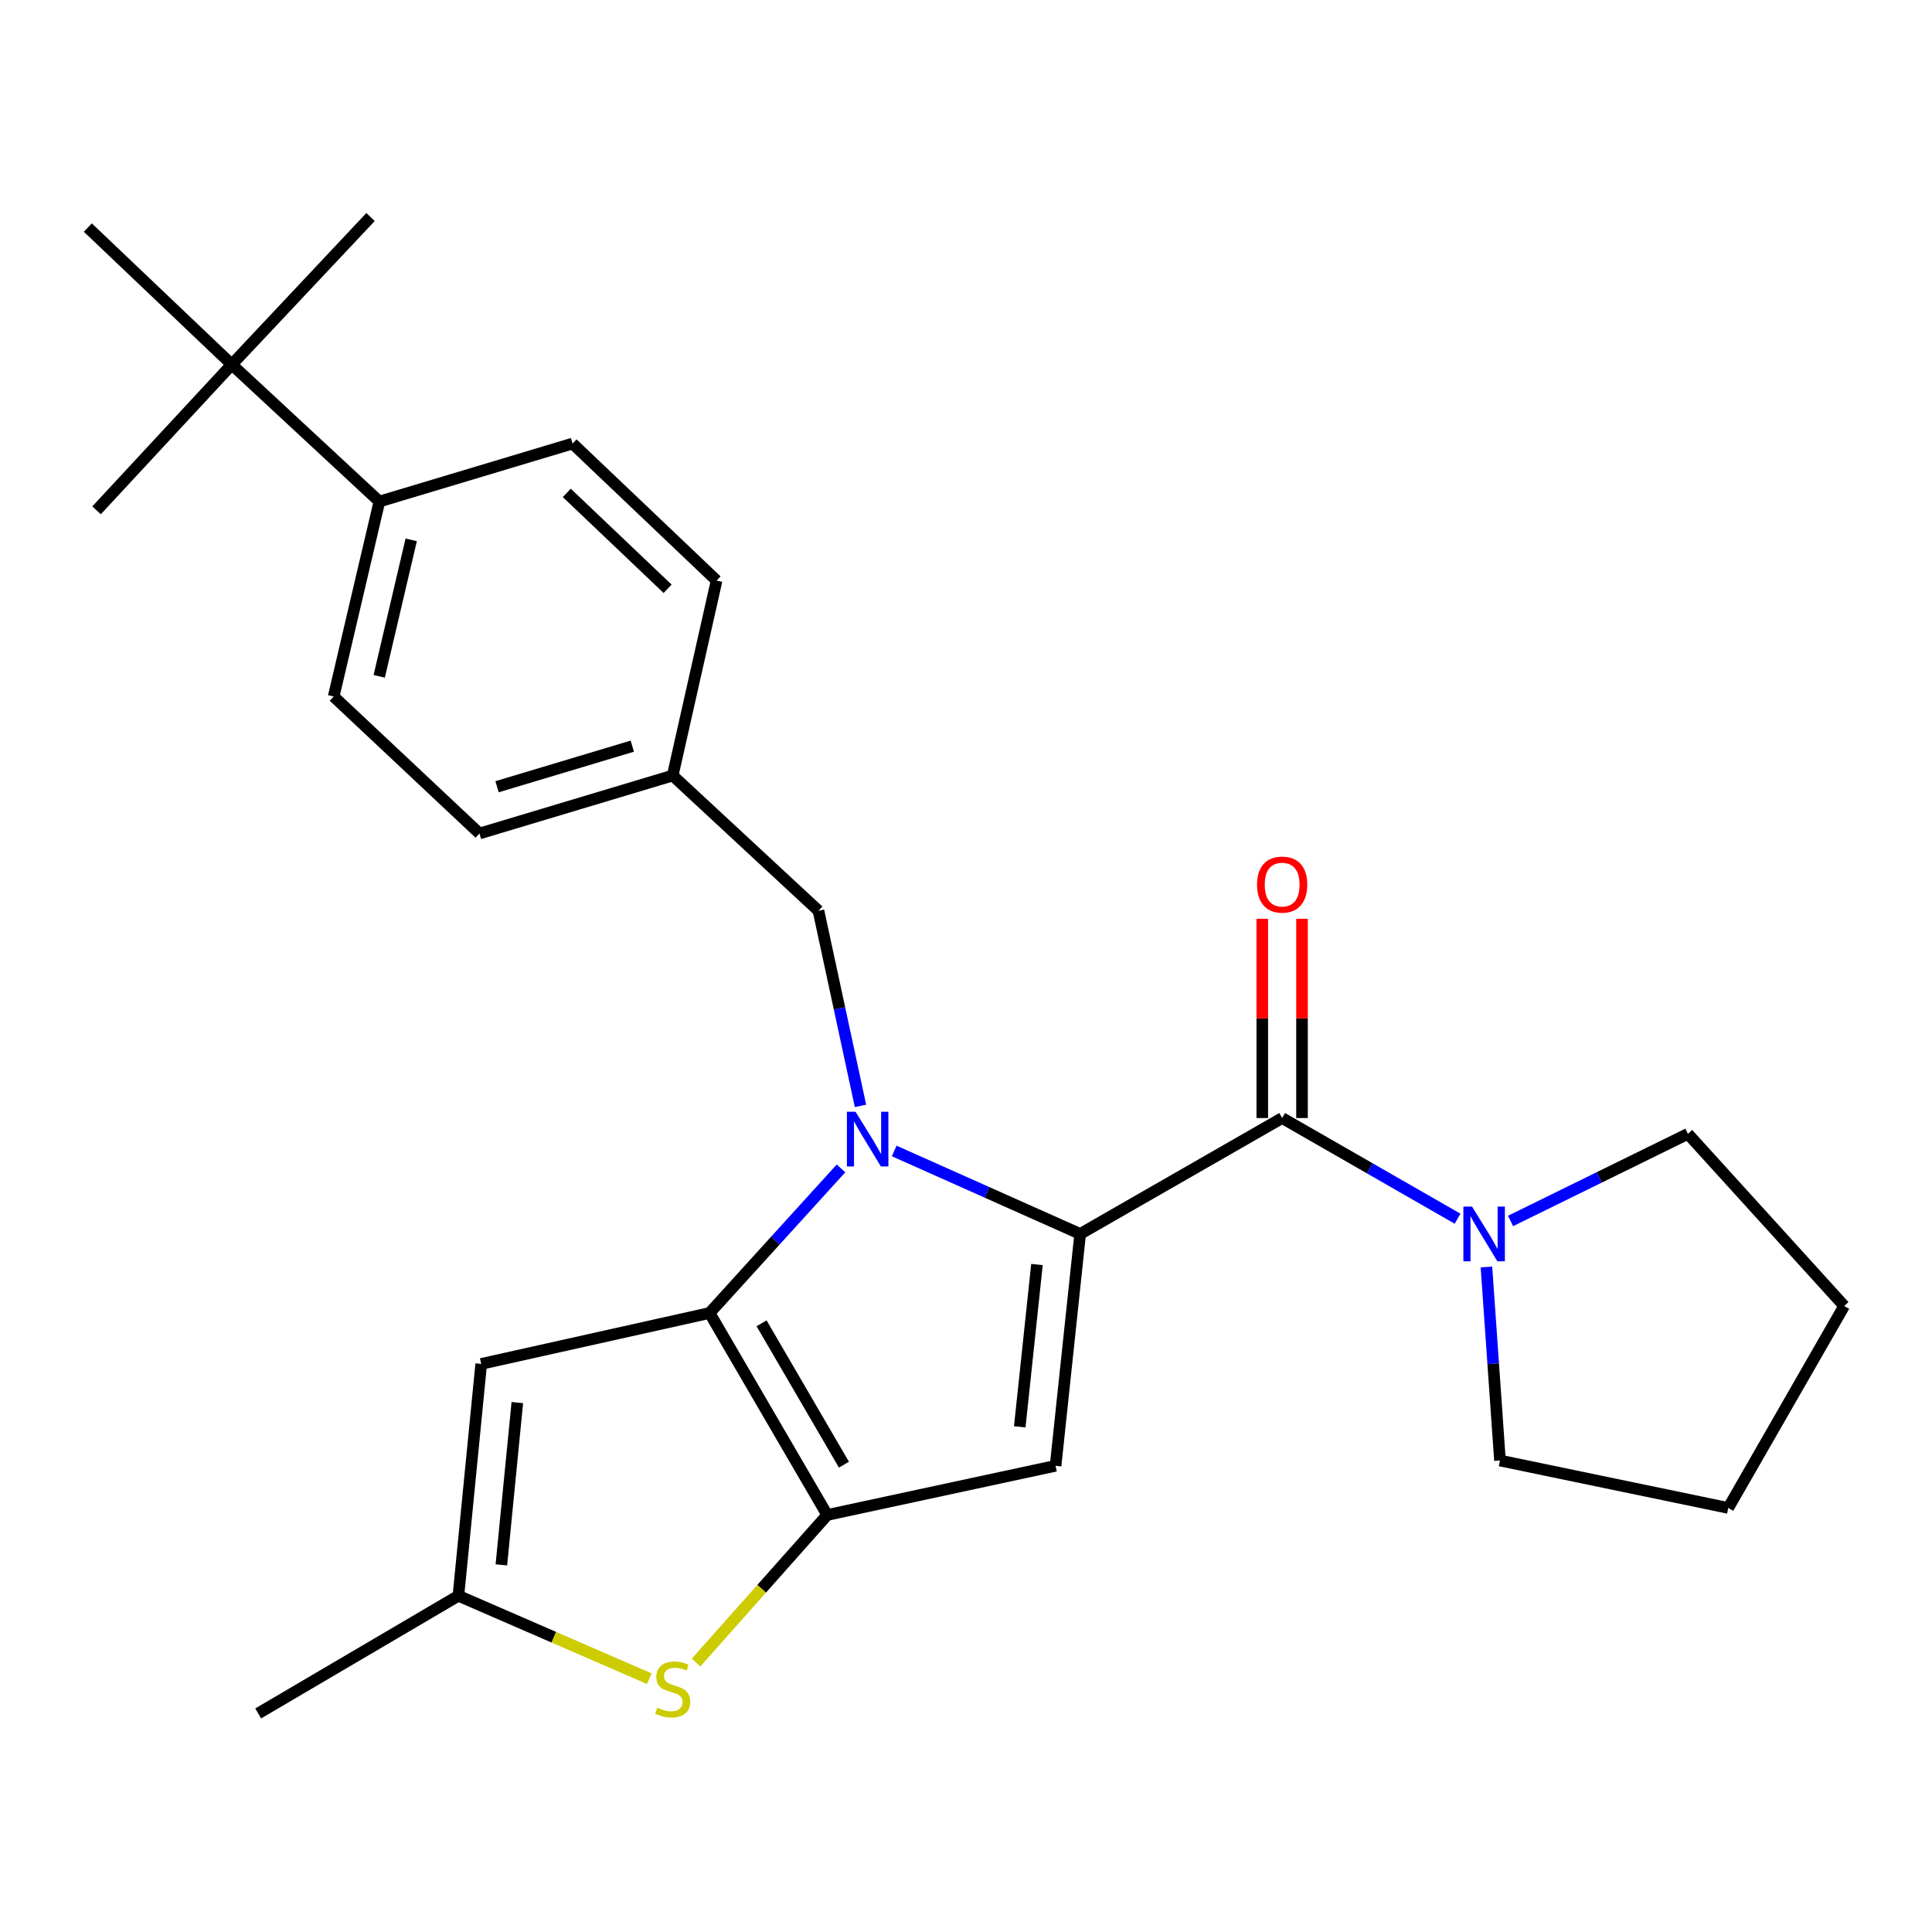 <?xml version='1.0' encoding='iso-8859-1'?>
<svg version='1.1' baseProfile='full'
              xmlns='http://www.w3.org/2000/svg'
                      xmlns:rdkit='http://www.rdkit.org/xml'
                      xmlns:xlink='http://www.w3.org/1999/xlink'
                  xml:space='preserve'
width='1000px' height='1000px' viewBox='0 0 1000 1000'>
<!-- END OF HEADER -->
<rect style='opacity:1.0;fill:#FFFFFF;stroke:none' width='1000' height='1000' x='0' y='0'> </rect>
<path class='bond-0' d='M 873.656,586.876 L 954.545,675.969' style='fill:none;fill-rule:evenodd;stroke:#000000;stroke-width:6px;stroke-linecap:butt;stroke-linejoin:miter;stroke-opacity:1' />
<path class='bond-1' d='M 873.656,586.876 L 827.757,609.423' style='fill:none;fill-rule:evenodd;stroke:#000000;stroke-width:6px;stroke-linecap:butt;stroke-linejoin:miter;stroke-opacity:1' />
<path class='bond-1' d='M 827.757,609.423 L 781.858,631.97' style='fill:none;fill-rule:evenodd;stroke:#0000FF;stroke-width:6px;stroke-linecap:butt;stroke-linejoin:miter;stroke-opacity:1' />
<path class='bond-2' d='M 663.641,578.696 L 709.034,604.746' style='fill:none;fill-rule:evenodd;stroke:#000000;stroke-width:6px;stroke-linecap:butt;stroke-linejoin:miter;stroke-opacity:1' />
<path class='bond-2' d='M 709.034,604.746 L 754.427,630.796' style='fill:none;fill-rule:evenodd;stroke:#0000FF;stroke-width:6px;stroke-linecap:butt;stroke-linejoin:miter;stroke-opacity:1' />
<path class='bond-3' d='M 673.923,578.696 L 673.923,527.131' style='fill:none;fill-rule:evenodd;stroke:#000000;stroke-width:6px;stroke-linecap:butt;stroke-linejoin:miter;stroke-opacity:1' />
<path class='bond-3' d='M 673.923,527.131 L 673.923,475.567' style='fill:none;fill-rule:evenodd;stroke:#FF0000;stroke-width:6px;stroke-linecap:butt;stroke-linejoin:miter;stroke-opacity:1' />
<path class='bond-3' d='M 653.358,578.696 L 653.358,527.131' style='fill:none;fill-rule:evenodd;stroke:#000000;stroke-width:6px;stroke-linecap:butt;stroke-linejoin:miter;stroke-opacity:1' />
<path class='bond-3' d='M 653.358,527.131 L 653.358,475.567' style='fill:none;fill-rule:evenodd;stroke:#FF0000;stroke-width:6px;stroke-linecap:butt;stroke-linejoin:miter;stroke-opacity:1' />
<path class='bond-4' d='M 663.641,578.696 L 559.09,638.689' style='fill:none;fill-rule:evenodd;stroke:#000000;stroke-width:6px;stroke-linecap:butt;stroke-linejoin:miter;stroke-opacity:1' />
<path class='bond-5' d='M 769.376,655.788 L 772.88,705.877' style='fill:none;fill-rule:evenodd;stroke:#0000FF;stroke-width:6px;stroke-linecap:butt;stroke-linejoin:miter;stroke-opacity:1' />
<path class='bond-5' d='M 772.88,705.877 L 776.383,755.967' style='fill:none;fill-rule:evenodd;stroke:#000000;stroke-width:6px;stroke-linecap:butt;stroke-linejoin:miter;stroke-opacity:1' />
<path class='bond-6' d='M 776.383,755.967 L 894.541,780.508' style='fill:none;fill-rule:evenodd;stroke:#000000;stroke-width:6px;stroke-linecap:butt;stroke-linejoin:miter;stroke-opacity:1' />
<path class='bond-7' d='M 435.309,604.756 L 401.292,642.179' style='fill:none;fill-rule:evenodd;stroke:#0000FF;stroke-width:6px;stroke-linecap:butt;stroke-linejoin:miter;stroke-opacity:1' />
<path class='bond-7' d='M 401.292,642.179 L 367.275,679.602' style='fill:none;fill-rule:evenodd;stroke:#000000;stroke-width:6px;stroke-linecap:butt;stroke-linejoin:miter;stroke-opacity:1' />
<path class='bond-8' d='M 462.841,595.733 L 510.966,617.211' style='fill:none;fill-rule:evenodd;stroke:#0000FF;stroke-width:6px;stroke-linecap:butt;stroke-linejoin:miter;stroke-opacity:1' />
<path class='bond-8' d='M 510.966,617.211 L 559.09,638.689' style='fill:none;fill-rule:evenodd;stroke:#000000;stroke-width:6px;stroke-linecap:butt;stroke-linejoin:miter;stroke-opacity:1' />
<path class='bond-9' d='M 445.389,572.413 L 434.512,521.914' style='fill:none;fill-rule:evenodd;stroke:#0000FF;stroke-width:6px;stroke-linecap:butt;stroke-linejoin:miter;stroke-opacity:1' />
<path class='bond-9' d='M 434.512,521.914 L 423.635,471.415' style='fill:none;fill-rule:evenodd;stroke:#000000;stroke-width:6px;stroke-linecap:butt;stroke-linejoin:miter;stroke-opacity:1' />
<path class='bond-10' d='M 546.363,758.697 L 428.182,784.141' style='fill:none;fill-rule:evenodd;stroke:#000000;stroke-width:6px;stroke-linecap:butt;stroke-linejoin:miter;stroke-opacity:1' />
<path class='bond-11' d='M 546.363,758.697 L 559.09,638.689' style='fill:none;fill-rule:evenodd;stroke:#000000;stroke-width:6px;stroke-linecap:butt;stroke-linejoin:miter;stroke-opacity:1' />
<path class='bond-11' d='M 527.822,738.527 L 536.731,654.521' style='fill:none;fill-rule:evenodd;stroke:#000000;stroke-width:6px;stroke-linecap:butt;stroke-linejoin:miter;stroke-opacity:1' />
<path class='bond-12' d='M 428.182,784.141 L 367.275,679.602' style='fill:none;fill-rule:evenodd;stroke:#000000;stroke-width:6px;stroke-linecap:butt;stroke-linejoin:miter;stroke-opacity:1' />
<path class='bond-12' d='M 436.815,758.107 L 394.18,684.93' style='fill:none;fill-rule:evenodd;stroke:#000000;stroke-width:6px;stroke-linecap:butt;stroke-linejoin:miter;stroke-opacity:1' />
<path class='bond-13' d='M 428.182,784.141 L 394.228,822.343' style='fill:none;fill-rule:evenodd;stroke:#000000;stroke-width:6px;stroke-linecap:butt;stroke-linejoin:miter;stroke-opacity:1' />
<path class='bond-13' d='M 394.228,822.343 L 360.274,860.544' style='fill:none;fill-rule:evenodd;stroke:#CCCC00;stroke-width:6px;stroke-linecap:butt;stroke-linejoin:miter;stroke-opacity:1' />
<path class='bond-14' d='M 367.275,679.602 L 249.072,705.959' style='fill:none;fill-rule:evenodd;stroke:#000000;stroke-width:6px;stroke-linecap:butt;stroke-linejoin:miter;stroke-opacity:1' />
<path class='bond-15' d='M 249.072,705.959 L 237.27,825.968' style='fill:none;fill-rule:evenodd;stroke:#000000;stroke-width:6px;stroke-linecap:butt;stroke-linejoin:miter;stroke-opacity:1' />
<path class='bond-15' d='M 267.768,725.973 L 259.506,809.979' style='fill:none;fill-rule:evenodd;stroke:#000000;stroke-width:6px;stroke-linecap:butt;stroke-linejoin:miter;stroke-opacity:1' />
<path class='bond-16' d='M 237.27,825.968 L 133.633,886.875' style='fill:none;fill-rule:evenodd;stroke:#000000;stroke-width:6px;stroke-linecap:butt;stroke-linejoin:miter;stroke-opacity:1' />
<path class='bond-17' d='M 237.27,825.968 L 286.675,847.429' style='fill:none;fill-rule:evenodd;stroke:#000000;stroke-width:6px;stroke-linecap:butt;stroke-linejoin:miter;stroke-opacity:1' />
<path class='bond-17' d='M 286.675,847.429 L 336.081,868.89' style='fill:none;fill-rule:evenodd;stroke:#CCCC00;stroke-width:6px;stroke-linecap:butt;stroke-linejoin:miter;stroke-opacity:1' />
<path class='bond-18' d='M 119.98,188.69 L 196.368,259.594' style='fill:none;fill-rule:evenodd;stroke:#000000;stroke-width:6px;stroke-linecap:butt;stroke-linejoin:miter;stroke-opacity:1' />
<path class='bond-19' d='M 119.98,188.69 L 45.455,117.787' style='fill:none;fill-rule:evenodd;stroke:#000000;stroke-width:6px;stroke-linecap:butt;stroke-linejoin:miter;stroke-opacity:1' />
<path class='bond-20' d='M 119.98,188.69 L 49.979,264.141' style='fill:none;fill-rule:evenodd;stroke:#000000;stroke-width:6px;stroke-linecap:butt;stroke-linejoin:miter;stroke-opacity:1' />
<path class='bond-21' d='M 119.98,188.69 L 191.798,112.325' style='fill:none;fill-rule:evenodd;stroke:#000000;stroke-width:6px;stroke-linecap:butt;stroke-linejoin:miter;stroke-opacity:1' />
<path class='bond-22' d='M 423.635,471.415 L 348.184,401.413' style='fill:none;fill-rule:evenodd;stroke:#000000;stroke-width:6px;stroke-linecap:butt;stroke-linejoin:miter;stroke-opacity:1' />
<path class='bond-23' d='M 196.368,259.594 L 172.707,360.512' style='fill:none;fill-rule:evenodd;stroke:#000000;stroke-width:6px;stroke-linecap:butt;stroke-linejoin:miter;stroke-opacity:1' />
<path class='bond-23' d='M 212.841,279.426 L 196.278,350.068' style='fill:none;fill-rule:evenodd;stroke:#000000;stroke-width:6px;stroke-linecap:butt;stroke-linejoin:miter;stroke-opacity:1' />
<path class='bond-24' d='M 196.368,259.594 L 296.36,229.581' style='fill:none;fill-rule:evenodd;stroke:#000000;stroke-width:6px;stroke-linecap:butt;stroke-linejoin:miter;stroke-opacity:1' />
<path class='bond-25' d='M 172.707,360.512 L 248.181,431.415' style='fill:none;fill-rule:evenodd;stroke:#000000;stroke-width:6px;stroke-linecap:butt;stroke-linejoin:miter;stroke-opacity:1' />
<path class='bond-26' d='M 296.36,229.581 L 370.908,300.507' style='fill:none;fill-rule:evenodd;stroke:#000000;stroke-width:6px;stroke-linecap:butt;stroke-linejoin:miter;stroke-opacity:1' />
<path class='bond-26' d='M 293.367,255.119 L 345.551,304.767' style='fill:none;fill-rule:evenodd;stroke:#000000;stroke-width:6px;stroke-linecap:butt;stroke-linejoin:miter;stroke-opacity:1' />
<path class='bond-27' d='M 370.908,300.507 L 348.184,401.413' style='fill:none;fill-rule:evenodd;stroke:#000000;stroke-width:6px;stroke-linecap:butt;stroke-linejoin:miter;stroke-opacity:1' />
<path class='bond-28' d='M 248.181,431.415 L 348.184,401.413' style='fill:none;fill-rule:evenodd;stroke:#000000;stroke-width:6px;stroke-linecap:butt;stroke-linejoin:miter;stroke-opacity:1' />
<path class='bond-28' d='M 257.272,407.217 L 327.274,386.216' style='fill:none;fill-rule:evenodd;stroke:#000000;stroke-width:6px;stroke-linecap:butt;stroke-linejoin:miter;stroke-opacity:1' />
<path class='bond-29' d='M 954.545,675.969 L 894.541,780.508' style='fill:none;fill-rule:evenodd;stroke:#000000;stroke-width:6px;stroke-linecap:butt;stroke-linejoin:miter;stroke-opacity:1' />
<path  class='atom-2' d='M 761.92 624.529
L 771.2 639.529
Q 772.12 641.009, 773.6 643.689
Q 775.08 646.369, 775.16 646.529
L 775.16 624.529
L 778.92 624.529
L 778.92 652.849
L 775.04 652.849
L 765.08 636.449
Q 763.92 634.529, 762.68 632.329
Q 761.48 630.129, 761.12 629.449
L 761.12 652.849
L 757.44 652.849
L 757.44 624.529
L 761.92 624.529
' fill='#0000FF'/>
<path  class='atom-3' d='M 650.641 457.864
Q 650.641 451.064, 654.001 447.264
Q 657.361 443.464, 663.641 443.464
Q 669.921 443.464, 673.281 447.264
Q 676.641 451.064, 676.641 457.864
Q 676.641 464.744, 673.241 468.664
Q 669.841 472.544, 663.641 472.544
Q 657.401 472.544, 654.001 468.664
Q 650.641 464.784, 650.641 457.864
M 663.641 469.344
Q 667.961 469.344, 670.281 466.464
Q 672.641 463.544, 672.641 457.864
Q 672.641 452.304, 670.281 449.504
Q 667.961 446.664, 663.641 446.664
Q 659.321 446.664, 656.961 449.464
Q 654.641 452.264, 654.641 457.864
Q 654.641 463.584, 656.961 466.464
Q 659.321 469.344, 663.641 469.344
' fill='#FF0000'/>
<path  class='atom-5' d='M 442.83 575.435
L 452.11 590.435
Q 453.03 591.915, 454.51 594.595
Q 455.99 597.275, 456.07 597.435
L 456.07 575.435
L 459.83 575.435
L 459.83 603.755
L 455.95 603.755
L 445.99 587.355
Q 444.83 585.435, 443.59 583.235
Q 442.39 581.035, 442.03 580.355
L 442.03 603.755
L 438.35 603.755
L 438.35 575.435
L 442.83 575.435
' fill='#0000FF'/>
<path  class='atom-12' d='M 340.184 883.867
Q 340.504 883.987, 341.824 884.547
Q 343.144 885.107, 344.584 885.467
Q 346.064 885.787, 347.504 885.787
Q 350.184 885.787, 351.744 884.507
Q 353.304 883.187, 353.304 880.907
Q 353.304 879.347, 352.504 878.387
Q 351.744 877.427, 350.544 876.907
Q 349.344 876.387, 347.344 875.787
Q 344.824 875.027, 343.304 874.307
Q 341.824 873.587, 340.744 872.067
Q 339.704 870.547, 339.704 867.987
Q 339.704 864.427, 342.104 862.227
Q 344.544 860.027, 349.344 860.027
Q 352.624 860.027, 356.344 861.587
L 355.424 864.667
Q 352.024 863.267, 349.464 863.267
Q 346.704 863.267, 345.184 864.427
Q 343.664 865.547, 343.704 867.507
Q 343.704 869.027, 344.464 869.947
Q 345.264 870.867, 346.384 871.387
Q 347.544 871.907, 349.464 872.507
Q 352.024 873.307, 353.544 874.107
Q 355.064 874.907, 356.144 876.547
Q 357.264 878.147, 357.264 880.907
Q 357.264 884.827, 354.624 886.947
Q 352.024 889.027, 347.664 889.027
Q 345.144 889.027, 343.224 888.467
Q 341.344 887.947, 339.104 887.027
L 340.184 883.867
' fill='#CCCC00'/>
</svg>
